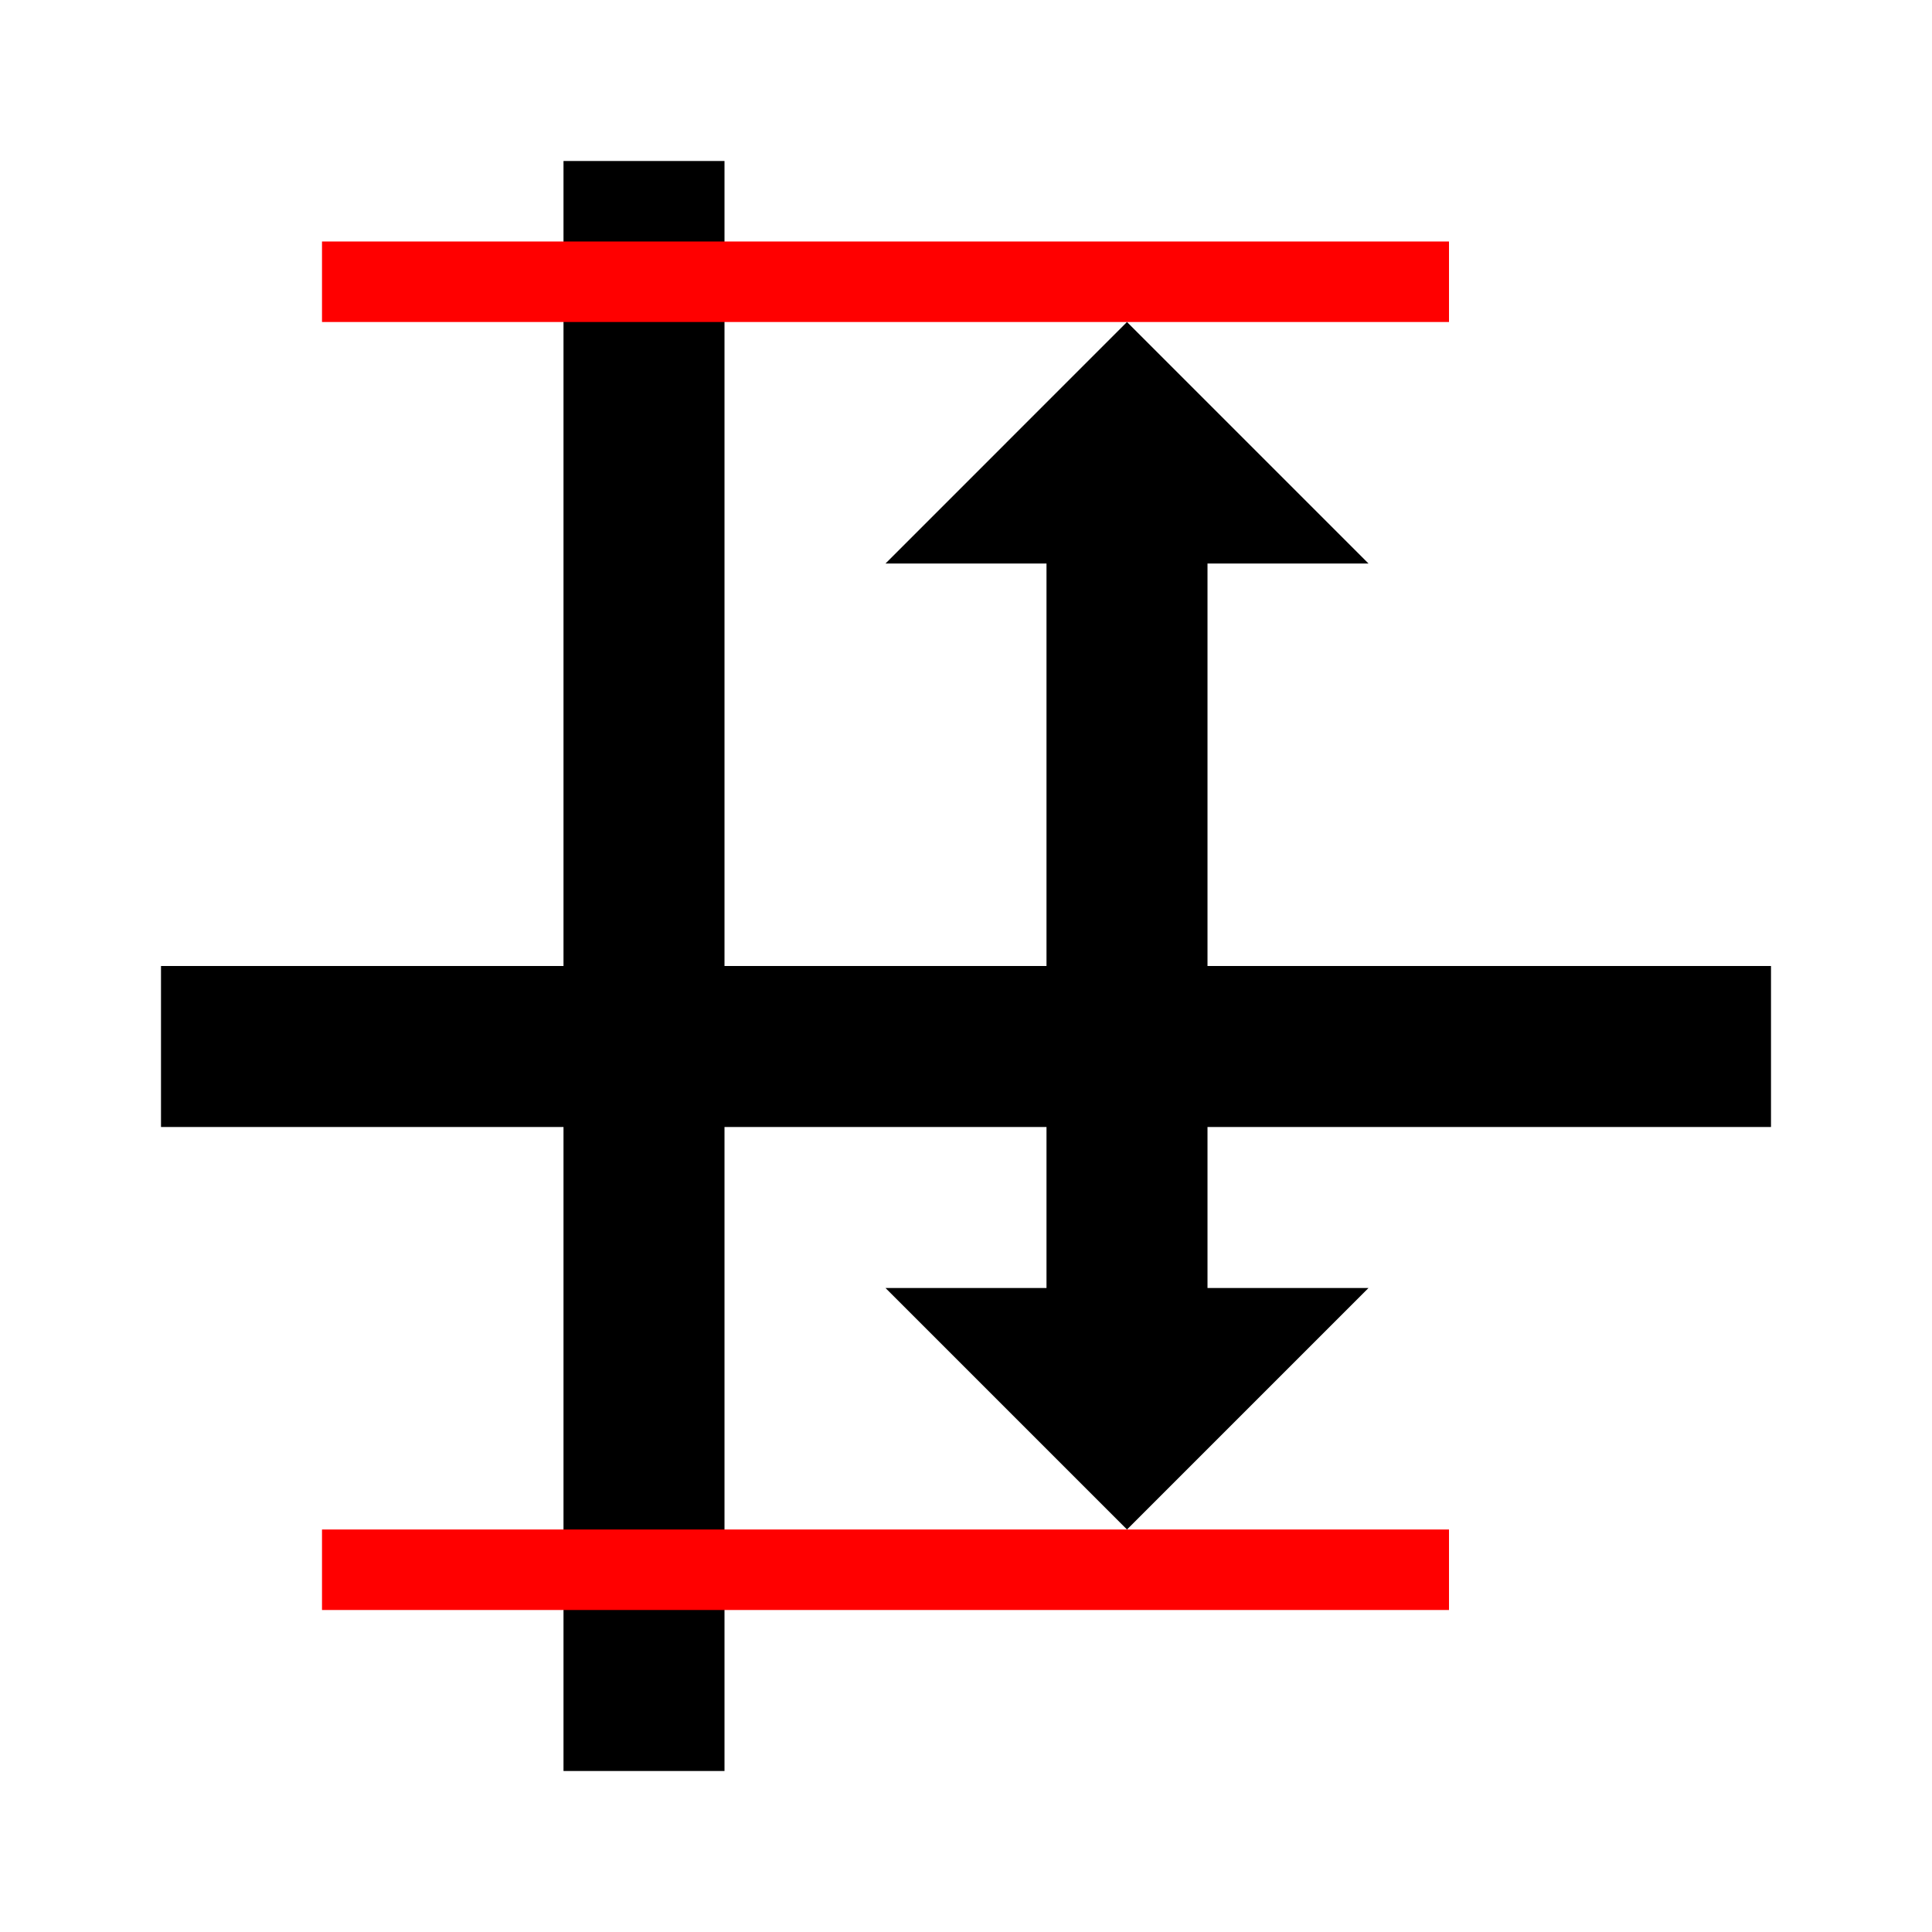 <?xml version="1.0" encoding="UTF-8" standalone="no"?>
<svg
   xmlns:dc="http://purl.org/dc/elements/1.1/"
   xmlns:cc="http://creativecommons.org/ns#"
   xmlns:rdf="http://www.w3.org/1999/02/22-rdf-syntax-ns#"
   xmlns:svg="http://www.w3.org/2000/svg"
   xmlns="http://www.w3.org/2000/svg"
   xmlns:sodipodi="http://sodipodi.sourceforge.net/DTD/sodipodi-0.dtd"
   xmlns:inkscape="http://www.inkscape.org/namespaces/inkscape"
   width="24.0px"
   height="24.0px"
   viewBox="0 0 24.0 24.0"
   version="1.1"
   id="SVGRoot"
   sodipodi:docname="yaxisstep.svg"
   inkscape:version="1.0.1 (3bc2e813f5, 2021-09-07)">
  <defs
     id="defs836" />
  <sodipodi:namedview
     id="base"
     pagecolor="#ffffff"
     bordercolor="#666666"
     borderopacity="1.0"
     inkscape:pageopacity="0.0"
     inkscape:pageshadow="2"
     inkscape:zoom="31.678384"
     inkscape:cx="9.6822382"
     inkscape:cy="11.578501"
     inkscape:document-units="px"
     inkscape:current-layer="layer1"
     inkscape:document-rotation="0"
     showgrid="true"
     inkscape:window-width="1920"
     inkscape:window-height="1011"
     inkscape:window-x="0"
     inkscape:window-y="0"
     inkscape:window-maximized="1">
    <inkscape:grid
       type="xygrid"
       id="grid1406" />
  </sodipodi:namedview>
  <g
     inkscape:label="Calque 1"
     inkscape:groupmode="layer"
     id="layer1">
    <rect
       style="fill:#000000;fill-rule:evenodd;stroke-width:4.243"
       id="rect1418"
       width="2"
       height="20"
       x="7"
       y="2" />
    <rect
       style="fill:#000000;fill-rule:evenodd;stroke-width:3.651"
       id="rect1420"
       width="20"
       height="2"
       x="2"
       y="12" />
    <rect
       style="fill:#ff0000;fill-rule:evenodd;stroke-width:3.347"
       id="rect1413"
       width="1"
       height="14"
       x="3"
       y="-18"
       transform="rotate(90)" />
    <rect
       style="fill:#ff0000;fill-rule:evenodd;stroke-width:3.347"
       id="rect1413-7"
       width="1"
       height="14"
       x="19"
       y="-18"
       transform="rotate(90)" />
    <path
       id="rect1003"
       style="fill:#000000;fill-rule:evenodd;stroke-width:2.309"
       d="m 14,4 3,3 h -2 v 9 h 2 l -3,3 -3,-3 h 2 V 7 h -2 z"
       sodipodi:nodetypes="ccccccccccc" />
  </g>
</svg>
